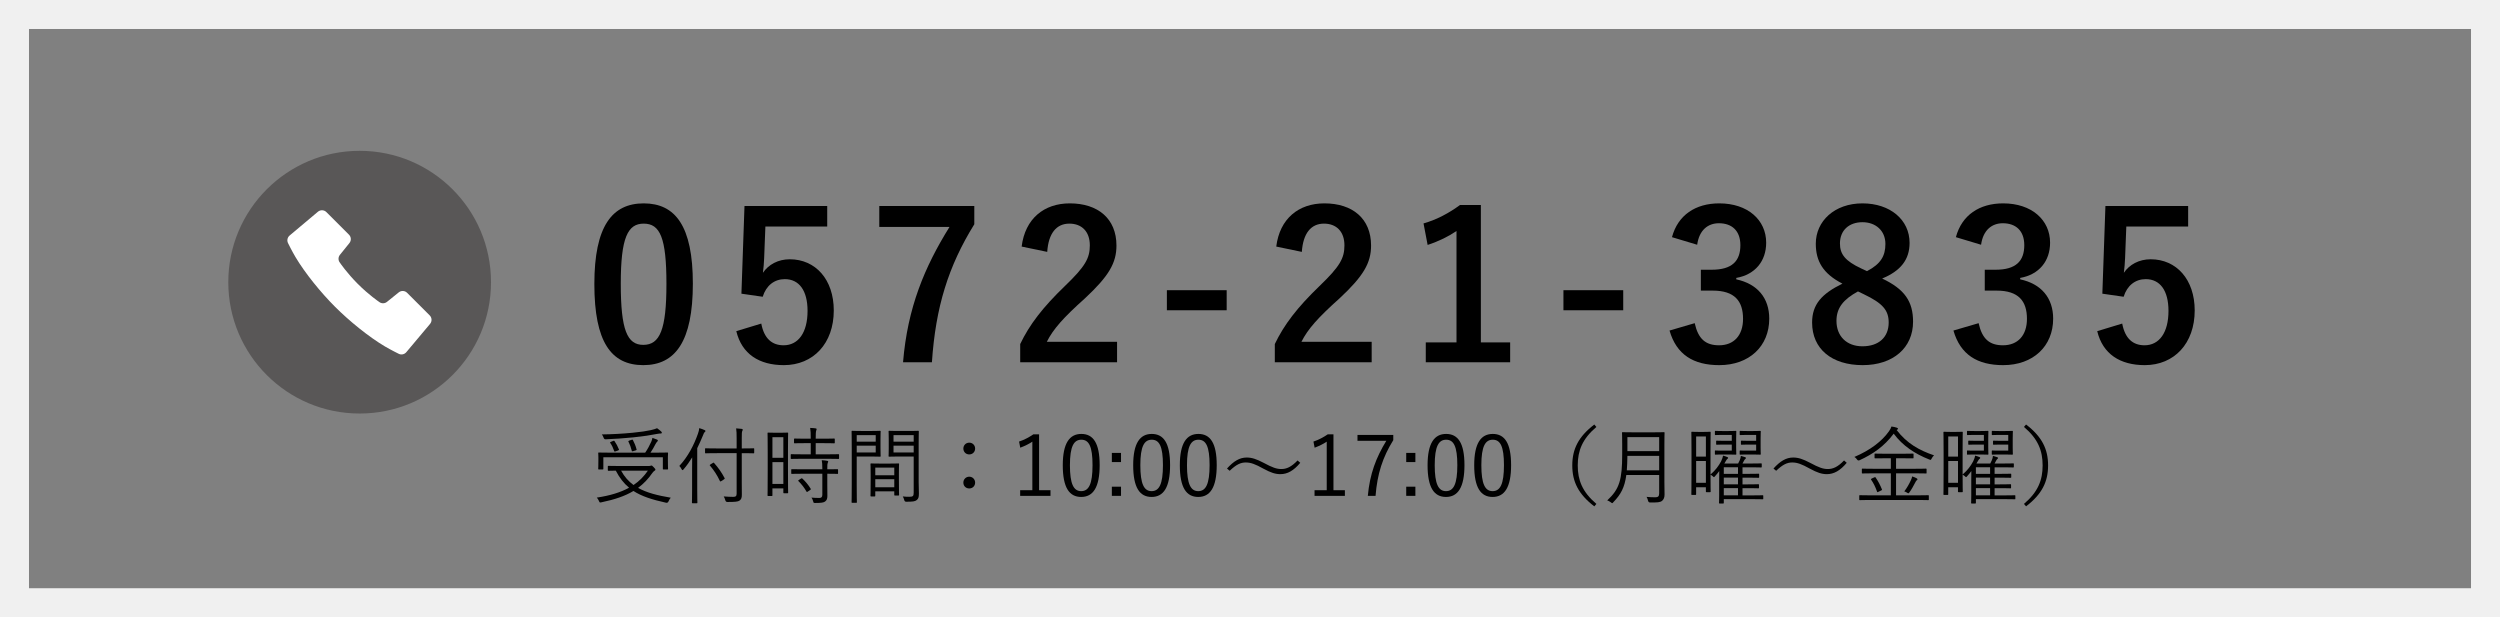 <?xml version="1.0" encoding="UTF-8"?>
<svg id="_レイヤー_2" data-name="レイヤー 2" xmlns="http://www.w3.org/2000/svg" width="345" height="85.177" viewBox="0 0 345 85.177">
  <rect x="0" y="0" width="345" height="85.177" fill="#808080" stroke="none"/>
  <defs>
    <style>
      .cls-1 {
        fill: #f0f0f0;
      }

      .cls-2 {
        fill: #fff;
      }

      .cls-3 {
        fill: #595757;
      }
    </style>
  </defs>
  <g>
    <path d="M95.614,39.143c0,7.996-2.431,11.246-6.839,11.246-4.437,0-6.754-3.193-6.754-11.19s2.459-11.134,6.811-11.134,6.782,3.108,6.782,11.078Zm-9.947,.027c0,6.358,.876,8.422,3.108,8.422,2.289,0,3.193-2.092,3.193-8.422,0-6.357-.876-8.309-3.137-8.309-2.204,0-3.165,1.922-3.165,8.309Z"/>
    <path d="M114.157,31.258h-8.534l-.169,4.352c-.028,.65-.085,1.413-.17,2.035,.763-1.131,2.091-1.865,3.702-1.865,3.561,0,6.075,2.797,6.075,7.064,0,4.55-2.825,7.545-6.895,7.545-3.392,0-5.794-1.525-6.557-4.69l3.447-1.046c.396,2.092,1.498,2.996,3.081,2.996,2.034,0,3.306-1.752,3.306-4.748,0-2.798-1.158-4.38-3.137-4.38-1.441,0-2.571,.876-3.052,2.431l-2.938-.424,.424-12.096h11.416v2.826Z"/>
    <path d="M134.454,30.948c-3.589,5.793-5.341,11.444-5.85,19.047h-3.984c.621-7.546,2.967-13.141,6.414-18.68h-9.692v-2.883h13.112v2.516Z"/>
    <path d="M140.987,34.028c.48-3.872,3.108-5.963,6.641-5.963,3.871,0,6.443,2.091,6.443,5.821,0,2.401-1.046,4.21-4.353,7.291-2.967,2.656-4.38,4.239-5.256,5.991h9.693v2.826h-13.367v-2.516c1.271-2.656,3.08-5.03,6.161-7.998,2.825-2.713,3.447-3.843,3.447-5.623,0-1.894-1.103-2.996-2.826-2.996-1.78,0-2.883,1.329-3.052,3.9l-3.532-.734Z"/>
    <path d="M169.28,42.816h-8.251v-2.769h8.251v2.769Z"/>
    <path d="M176.123,34.028c.48-3.872,3.108-5.963,6.641-5.963,3.871,0,6.443,2.091,6.443,5.821,0,2.401-1.046,4.21-4.353,7.291-2.967,2.656-4.38,4.239-5.256,5.991h9.693v2.826h-13.367v-2.516c1.271-2.656,3.08-5.03,6.16-7.998,2.826-2.713,3.448-3.843,3.448-5.623,0-1.894-1.103-2.996-2.826-2.996-1.78,0-2.882,1.329-3.052,3.9l-3.532-.734Z"/>
    <path d="M204.36,47.252h4.041v2.742h-11.644v-2.742h4.239v-15.373c-1.074,.735-2.431,1.414-3.984,1.922l-.565-2.967c1.865-.537,3.532-1.441,5.03-2.543h2.883v18.961Z"/>
    <path d="M224.005,42.816h-8.251v-2.769h8.251v2.769Z"/>
    <path d="M230.734,32.727c.819-3.051,3.25-4.662,6.528-4.662,3.928,0,6.471,2.289,6.471,5.426,0,2.543-1.525,4.408-4.126,4.86v.198c2.911,.621,4.55,2.571,4.55,5.426,0,3.814-2.77,6.414-6.895,6.414-3.562,0-5.906-1.441-6.867-4.775l3.476-1.018c.48,2.176,1.498,3.053,3.363,3.053,2.034,0,3.306-1.357,3.306-3.646,0-2.458-1.158-3.899-4.182-3.899h-1.64v-2.882h1.498c2.826,0,3.956-1.215,3.956-3.392,0-1.978-1.158-3.023-2.967-3.023-1.498,0-2.713,.933-2.996,2.967l-3.476-1.046Z"/>
    <path d="M264.002,44.399c0,3.589-2.741,5.99-6.952,5.99-4.268,0-6.98-2.232-6.98-5.877,0-2.487,1.301-3.957,4.183-5.369-2.685-1.385-3.674-3.109-3.674-5.512,0-3.107,2.572-5.566,6.443-5.566,3.815,0,6.5,2.261,6.5,5.454,0,2.317-1.243,3.871-3.787,4.917,3.108,1.469,4.268,3.165,4.268,5.963Zm-7.603-4.183c-2.006,1.103-2.967,2.261-2.967,4.069,0,2.092,1.385,3.504,3.589,3.504,2.232,0,3.617-1.243,3.617-3.277,0-1.696-.819-2.656-3.419-3.9l-.82-.396Zm1.244-2.798c1.894-.988,2.543-2.091,2.543-3.758,0-1.838-1.356-2.996-3.165-2.996-1.837,0-3.108,1.102-3.108,2.939,0,1.469,.706,2.402,2.939,3.447l.791,.367Z"/>
    <path d="M269.913,32.727c.819-3.051,3.25-4.662,6.527-4.662,3.929,0,6.472,2.289,6.472,5.426,0,2.543-1.525,4.408-4.126,4.86v.198c2.911,.621,4.55,2.571,4.55,5.426,0,3.814-2.77,6.414-6.896,6.414-3.561,0-5.905-1.441-6.866-4.775l3.476-1.018c.48,2.176,1.498,3.053,3.363,3.053,2.034,0,3.306-1.357,3.306-3.646,0-2.458-1.158-3.899-4.183-3.899h-1.639v-2.882h1.498c2.826,0,3.956-1.215,3.956-3.392,0-1.978-1.158-3.023-2.967-3.023-1.498,0-2.713,.933-2.996,2.967l-3.476-1.046Z"/>
    <path d="M301.965,31.258h-8.534l-.169,4.352c-.028,.65-.085,1.413-.17,2.035,.763-1.131,2.091-1.865,3.702-1.865,3.561,0,6.075,2.797,6.075,7.064,0,4.55-2.825,7.545-6.895,7.545-3.392,0-5.794-1.525-6.557-4.69l3.448-1.046c.396,2.092,1.497,2.996,3.08,2.996,2.034,0,3.306-1.752,3.306-4.748,0-2.798-1.158-4.38-3.137-4.38-1.44,0-2.571,.876-3.052,2.431l-2.938-.424,.424-12.096h11.416v2.826Z"/>
  </g>
  <path class="cls-1" d="M341,4V81.177H4V4H341m4-4H0V85.177H345V0h0Z"/>
  <g>
    <path d="M89.491,64.311c.162,0,.243-.023,.278-.035,.046-.012,.093-.035,.115-.035,.093,0,.163,.059,.349,.256,.162,.162,.22,.255,.22,.312,0,.059-.034,.093-.104,.14-.069,.046-.174,.104-.312,.302-.58,.846-1.229,1.519-1.983,2.075,1.171,.661,2.655,1.044,4.511,1.356-.127,.14-.231,.325-.312,.511q-.104,.231-.325,.186c-1.948-.429-3.386-.894-4.511-1.624-1.171,.708-2.598,1.184-4.43,1.566-.221,.046-.232,.046-.325-.174-.081-.186-.186-.359-.302-.477,1.833-.277,3.282-.719,4.453-1.367-.73-.604-1.321-1.357-1.832-2.354-.649,.011-.962,.022-1.009,.022-.081,0-.093-.012-.093-.092v-.499c0-.081,.012-.093,.093-.093,.058,0,.44,.023,1.589,.023h3.932Zm2.679-.73c0,.869,.022,1.043,.022,1.113,0,.08-.011,.092-.092,.092h-.534c-.081,0-.093-.012-.093-.092v-1.59h-8.21v1.59c0,.08-.012,.092-.093,.092h-.522c-.081,0-.093-.012-.093-.092,0-.07,.023-.244,.023-1.125v-.441c0-.359-.023-.521-.023-.591,0-.081,.012-.093,.093-.093,.07,0,.464,.023,1.589,.023h4.801c.337-.487,.604-.998,.847-1.531,.081-.186,.116-.336,.151-.51,.243,.08,.464,.162,.626,.231,.081,.034,.128,.081,.128,.128,0,.069-.059,.127-.116,.186-.069,.069-.128,.15-.221,.324-.186,.371-.405,.754-.684,1.172h.742c1.124,0,1.53-.023,1.589-.023,.081,0,.092,.012,.092,.093,0,.069-.022,.231-.022,.533v.511Zm-.986-3.758c-.104,0-.267,.012-.452,.047-1.021,.197-1.901,.336-3.34,.486-1.322,.128-2.562,.221-3.826,.268q-.186,.011-.268-.221c-.069-.197-.15-.336-.243-.453,1.484-.022,2.795-.092,4.244-.231,1.172-.116,1.925-.231,2.505-.359,.418-.093,.685-.186,.87-.267,.22,.15,.395,.29,.568,.452,.069,.069,.093,.116,.093,.162,0,.058-.035,.116-.151,.116Zm-6.563,1.021c.116-.046,.14-.034,.186,.034,.255,.383,.418,.674,.604,1.137,.022,.07,.022,.094-.116,.151l-.325,.116c-.162,.058-.186,.046-.22-.059-.14-.418-.313-.777-.534-1.102-.058-.081-.034-.093,.104-.15l.302-.128Zm1.09,4.105c.453,.835,1.021,1.473,1.717,1.983,.812-.546,1.449-1.207,1.982-1.983h-3.699Zm1.45-4.257c.116-.046,.139-.034,.186,.047,.197,.371,.383,.812,.498,1.275,.023,.082,.012,.094-.127,.14l-.337,.104c-.15,.046-.174,.046-.197-.059-.127-.486-.243-.823-.452-1.24-.046-.082-.046-.104,.116-.162l.313-.105Z"/>
    <path d="M95.51,64.612c0-.44,0-.928,.012-1.496-.349,.568-.742,1.137-1.194,1.658-.059,.07-.104,.105-.14,.105-.046,0-.069-.035-.116-.116-.104-.209-.209-.349-.324-.464,1.194-1.275,2.029-2.911,2.562-4.43,.104-.291,.174-.557,.186-.789,.29,.093,.521,.162,.73,.267,.081,.035,.128,.069,.128,.128,0,.069-.035,.104-.104,.162-.081,.059-.139,.174-.232,.43-.243,.579-.498,1.182-.8,1.785v5.705c0,1.219,.023,1.74,.023,1.798,0,.081-.012,.093-.093,.093h-.568c-.081,0-.093-.012-.093-.093,0-.058,.023-.579,.023-1.798v-2.945Zm8.569-2.145c0,.08-.012,.092-.093,.092-.058,0-.452-.022-1.6-.022h-.023v3.919c0,.639,.012,1.241,.012,1.798,0,.44-.069,.638-.313,.823-.221,.162-.661,.197-1.67,.197q-.231,0-.29-.221c-.058-.22-.139-.405-.231-.545,.417,.035,.951,.059,1.311,.059,.348,0,.475-.104,.475-.453v-5.577h-2.667c-1.147,0-1.542,.022-1.601,.022-.081,0-.092-.012-.092-.092v-.511c0-.081,.011-.093,.092-.093,.059,0,.453,.023,1.601,.023h2.667v-1.357c0-.695-.011-1.055-.069-1.414,.278,.012,.522,.034,.766,.069,.093,.012,.15,.058,.15,.104,0,.081-.046,.139-.081,.221-.046,.127-.058,.336-.058,.996v1.381h.023c1.147,0,1.542-.023,1.6-.023,.081,0,.093,.012,.093,.093v.511Zm-5.693,1.414c.081-.058,.093-.058,.15,0,.604,.685,1.032,1.287,1.461,2.1,.035,.069,.023,.092-.093,.174l-.336,.221c-.15,.092-.174,.092-.221,0-.405-.848-.812-1.462-1.368-2.123-.069-.069-.058-.081,.081-.174l.325-.197Z"/>
    <path d="M108.741,64.542c0,2.899,.023,3.375,.023,3.433,0,.081-.012,.093-.093,.093h-.476c-.081,0-.093-.012-.093-.093v-.58h-1.508v.963c0,.081-.012,.093-.093,.093h-.486c-.082,0-.094-.012-.094-.093,0-.059,.023-.58,.023-3.572v-2.284c0-2.122-.023-2.655-.023-2.714,0-.081,.012-.092,.094-.092,.069,0,.267,.022,.928,.022h.8c.661,0,.858-.022,.928-.022,.081,0,.093,.011,.093,.092,0,.059-.023,.557-.023,2.343v2.412Zm-.638-4.21h-1.508v2.842h1.508v-2.842Zm0,3.445h-1.508v3.003h1.508v-3.003Zm7.688-.534c0,.081-.012,.093-.093,.093-.069,0-.452-.023-1.601-.023h-3.293c-1.137,0-1.52,.023-1.589,.023-.081,0-.093-.012-.093-.093v-.476c0-.081,.012-.093,.093-.093,.069,0,.452,.023,1.589,.023h1.078v-1.542h-.719c-1.066,0-1.427,.023-1.484,.023-.093,0-.104-.012-.104-.094v-.463c0-.094,.012-.105,.104-.105,.058,0,.418,.023,1.484,.023h.719c0-.788-.012-1.078-.081-1.484,.313,.012,.511,.023,.754,.059,.081,.012,.14,.046,.14,.104,0,.059-.035,.128-.059,.209-.046,.128-.069,.395-.069,1.113h1.056c1.066,0,1.414-.023,1.484-.023,.081,0,.092,.012,.092,.105v.463c0,.082-.011,.094-.092,.094-.07,0-.418-.023-1.484-.023h-1.056v1.542h1.53c1.148,0,1.531-.023,1.601-.023,.081,0,.093,.012,.093,.093v.476Zm-.139,2.064c0,.081-.012,.093-.093,.093-.059,0-.418-.023-1.392-.023v1.577c0,.522,.012,1.021,.012,1.484,0,.337-.07,.603-.325,.777-.197,.139-.511,.196-1.345,.196-.221,0-.232,0-.29-.22-.059-.22-.128-.371-.232-.522,.348,.035,.708,.047,1.09,.047,.244,0,.406-.104,.406-.429v-2.911h-2.621c-1.136,0-1.519,.023-1.577,.023-.081,0-.093-.012-.093-.093v-.476c0-.081,.012-.081,.093-.081,.059,0,.441,.012,1.577,.012h2.621v-.023c0-.638-.023-.951-.081-1.229,.302,.012,.545,.047,.742,.082,.093,.011,.15,.058,.15,.092,0,.082-.034,.128-.069,.197-.046,.116-.058,.29-.058,.824v.058c.962,0,1.333-.012,1.392-.012,.081,0,.093,0,.093,.081v.476Zm-5.114,.742c.093-.058,.116-.069,.186-.012,.44,.417,.823,.87,1.147,1.403,.047,.069,.035,.104-.058,.174l-.313,.209c-.115,.081-.15,.104-.197,.023-.336-.58-.695-1.033-1.113-1.45-.069-.069-.046-.104,.07-.174l.278-.174Z"/>
    <path d="M121.509,61.864c0,.719,.023,1.009,.023,1.066,0,.082-.012,.094-.093,.094-.058,0-.348-.023-1.159-.023h-2.053v3.885c0,1.658,.023,2.342,.023,2.412,0,.081-.012,.093-.093,.093h-.546c-.081,0-.092-.012-.092-.093,0-.07,.022-.754,.022-2.412v-4.905c0-1.659-.022-2.366-.022-2.436,0-.081,.011-.093,.092-.093,.07,0,.453,.023,1.311,.023h1.357c.812,0,1.102-.023,1.159-.023,.081,0,.093,.012,.093,.093,0,.069-.023,.359-.023,1.067v1.252Zm-.66-1.82h-2.621v.904h2.621v-.904Zm0,1.461h-2.621v.939h2.621v-.939Zm3.2,4.777c0,1.67,.023,1.949,.023,2.007,0,.081-.012,.093-.093,.093h-.476c-.081,0-.093-.012-.093-.093v-.487h-2.621v.604c0,.092-.012,.104-.093,.104h-.476c-.081,0-.093-.012-.093-.104,0-.059,.023-.337,.023-2.041v-.975c0-.975-.023-1.275-.023-1.346,0-.08,.012-.092,.093-.092,.07,0,.337,.022,1.206,.022h1.346c.858,0,1.137-.022,1.206-.022,.081,0,.093,.012,.093,.092,0,.059-.023,.359-.023,1.172v1.066Zm-.638-1.751h-2.621v1.056h2.621v-1.056Zm0,1.601h-2.621v1.113h2.621v-1.113Zm3.363,.336c0,.615,.034,1.218,.034,1.658,0,.511-.081,.708-.301,.882-.221,.186-.522,.231-1.45,.231q-.209,0-.267-.22c-.058-.221-.116-.359-.209-.511,.302,.035,.568,.047,.894,.047,.51,0,.614-.093,.614-.557v-4.998h-2.11c-.904,0-1.194,.023-1.253,.023-.093,0-.104-.012-.104-.094,0-.058,.023-.277,.023-.997v-1.392c0-.707-.023-.928-.023-.997,0-.081,.012-.093,.104-.093,.059,0,.349,.023,1.253,.023h1.473c.893,0,1.194-.023,1.252-.023,.082,0,.094,.012,.094,.093,0,.069-.023,.533-.023,1.658v5.265Zm-.685-6.424h-2.783v.904h2.783v-.904Zm0,1.461h-2.783v.939h2.783v-.939Z"/>
    <path d="M134.567,61.899c0,.463-.348,.812-.812,.812-.463,0-.812-.349-.812-.812,0-.453,.349-.812,.812-.812,.465,0,.812,.359,.812,.812Zm0,4.696c0,.476-.348,.812-.812,.812-.463,0-.812-.336-.812-.812,0-.44,.349-.812,.812-.812,.465,0,.812,.371,.812,.812Z"/>
    <path d="M143.393,67.651h1.577v.776h-4.187v-.776h1.682v-6.703c-.441,.301-1.021,.592-1.67,.835l-.163-.847c.708-.232,1.381-.592,1.972-.997h.789v7.712Z"/>
    <path d="M151.754,64.183c0,3.073-.904,4.396-2.552,4.396-1.646,0-2.539-1.299-2.539-4.372,0-3.062,.939-4.325,2.562-4.325,1.624,0,2.528,1.24,2.528,4.302Zm-4.105,.012c0,2.598,.511,3.583,1.554,3.583,1.056,0,1.566-.985,1.566-3.583s-.499-3.514-1.543-3.514c-1.032,0-1.577,.904-1.577,3.514Z"/>
    <path d="M154.7,63.766h-1.265v-1.265h1.265v1.265Zm0,4.661h-1.265v-1.264h1.265v1.264Z"/>
    <path d="M161.472,64.183c0,3.073-.904,4.396-2.552,4.396-1.646,0-2.539-1.299-2.539-4.372,0-3.062,.939-4.325,2.562-4.325,1.624,0,2.528,1.24,2.528,4.302Zm-4.105,.012c0,2.598,.511,3.583,1.554,3.583,1.056,0,1.565-.985,1.565-3.583s-.498-3.514-1.542-3.514c-1.032,0-1.577,.904-1.577,3.514Z"/>
    <path d="M167.908,64.183c0,3.073-.904,4.396-2.552,4.396-1.646,0-2.539-1.299-2.539-4.372,0-3.062,.939-4.325,2.562-4.325,1.624,0,2.528,1.24,2.528,4.302Zm-4.105,.012c0,2.598,.511,3.583,1.554,3.583,1.056,0,1.566-.985,1.566-3.583s-.499-3.514-1.543-3.514c-1.032,0-1.577,.904-1.577,3.514Z"/>
    <path d="M169.323,64.659c.928-1.021,1.739-1.52,2.726-1.52,.707,0,1.333,.209,2.331,.73,1.183,.639,1.785,.858,2.446,.858,.708,0,1.368-.278,2.238-1.183l.371,.324c-.904,1.079-1.763,1.566-2.748,1.566-.673,0-1.311-.197-2.331-.754-1.148-.639-1.751-.858-2.447-.858-.695,0-1.299,.278-2.215,1.147l-.371-.312Z"/>
    <path d="M184.017,67.651h1.577v.776h-4.187v-.776h1.682v-6.703c-.441,.301-1.021,.592-1.67,.835l-.163-.847c.708-.232,1.38-.592,1.972-.997h.789v7.712Z"/>
    <path d="M192.273,60.739c-1.461,2.354-2.203,4.627-2.447,7.688h-1.066c.278-3.038,1.137-5.276,2.551-7.596h-3.978v-.812h4.94v.719Z"/>
    <path d="M195.323,63.766h-1.264v-1.265h1.264v1.265Zm0,4.661h-1.264v-1.264h1.264v1.264Z"/>
    <path d="M202.096,64.183c0,3.073-.904,4.396-2.552,4.396-1.646,0-2.539-1.299-2.539-4.372,0-3.062,.939-4.325,2.562-4.325,1.624,0,2.528,1.24,2.528,4.302Zm-4.105,.012c0,2.598,.511,3.583,1.554,3.583,1.056,0,1.566-.985,1.566-3.583s-.499-3.514-1.543-3.514c-1.032,0-1.577,.904-1.577,3.514Z"/>
    <path d="M208.532,64.183c0,3.073-.904,4.396-2.552,4.396-1.646,0-2.539-1.299-2.539-4.372,0-3.062,.939-4.325,2.562-4.325,1.624,0,2.528,1.24,2.528,4.302Zm-4.105,.012c0,2.598,.511,3.583,1.554,3.583,1.056,0,1.565-.985,1.565-3.583s-.498-3.514-1.542-3.514c-1.032,0-1.577,.904-1.577,3.514Z"/>
    <path d="M220.303,58.918c-1.948,1.658-2.574,3.281-2.574,5.311s.626,3.653,2.574,5.312l-.29,.337c-2.191-1.682-3.038-3.387-3.038-5.648,0-2.261,.847-3.966,3.038-5.646l.29,.336Z"/>
    <path d="M229.685,66.398c0,.638,.023,1.287,.023,1.844,0,.406-.104,.649-.324,.858-.279,.244-.708,.244-1.659,.244q-.231,0-.29-.232c-.046-.197-.115-.395-.208-.545,.405,.035,.707,.058,1.218,.058,.359,0,.521-.14,.521-.533v-2.54h-4.534c-.232,1.717-.754,2.68-1.798,3.758-.069,.081-.104,.127-.15,.127-.047,0-.093-.046-.186-.115-.162-.128-.348-.221-.499-.268,1.693-1.564,2.064-2.853,2.064-6.389v-1.416c0-.996-.023-1.449-.023-1.519,0-.081,.012-.093,.093-.093,.07,0,.441,.023,1.52,.023h2.644c1.079,0,1.45-.023,1.52-.023,.081,0,.093,.012,.093,.093,0,.069-.023,.522-.023,1.519v5.149Zm-.719-3.49h-4.384c-.012,.765-.034,1.415-.081,1.994h4.465v-1.994Zm0-2.587h-4.384v1.938h4.384v-1.938Z"/>
    <path d="M243.334,68.81c0,.081-.012,.093-.093,.093-.069,0-.417-.023-1.496-.023h-3.861v.511c0,.081-.012,.093-.093,.093h-.476c-.081,0-.093-.012-.093-.093,0-.058,.023-.278,.023-1.032v-2.11c0-.325,.012-.812,.012-1.241-.175,.232-.371,.476-.592,.719-.069,.082-.104,.116-.14,.116-.046,0-.081-.046-.15-.116-.104-.092-.221-.162-.324-.22,0,1.866,.022,2.261,.022,2.319,0,.081-.011,.093-.093,.093h-.475c-.082,0-.094-.012-.094-.093v-.58h-1.345v.963c0,.081-.012,.092-.104,.092h-.464c-.081,0-.093-.011-.093-.092,0-.07,.023-.592,.023-3.653v-2.134c0-2.122-.023-2.679-.023-2.748,0-.082,.012-.094,.093-.094,.069,0,.255,.023,.882,.023h.73c.614,0,.8-.023,.869-.023,.082,0,.093,.012,.093,.094,0,.069-.022,.58-.022,2.389v3.421c.695-.603,1.113-1.171,1.461-1.821,.093-.186,.231-.533,.267-.788,.221,.058,.429,.128,.592,.197,.081,.034,.115,.069,.115,.116,0,.058-.046,.093-.104,.139-.104,.082-.196,.256-.336,.499-.023,.046-.046,.093-.081,.14h1.901c.104-.186,.163-.313,.221-.453,.093-.209,.128-.383,.15-.603,.232,.058,.418,.116,.58,.174,.07,.022,.128,.069,.128,.116,0,.058-.035,.092-.093,.139-.059,.047-.093,.093-.14,.174-.093,.162-.162,.325-.243,.453h1.125c1.032,0,1.368-.023,1.426-.023,.094,0,.104,.012,.104,.092v.383c0,.082-.011,.094-.104,.094-.058,0-.394-.023-1.426-.023h-1.125v.904h.661c1.113,0,1.484-.023,1.542-.023,.081,0,.093,.012,.093,.093v.383c0,.081-.012,.093-.093,.093-.058,0-.429-.023-1.542-.023h-.661v.928h.638c1.113,0,1.473-.023,1.542-.023,.082,0,.094,.012,.094,.094v.383c0,.08-.012,.092-.094,.092-.069,0-.429-.022-1.542-.022h-.638v.997h1.275c1.079,0,1.427-.023,1.496-.023,.081,0,.093,.012,.093,.082v.394Zm-7.921-8.581h-1.345v2.783h1.345v-2.783Zm0,3.386h-1.345v3.015h1.345v-3.015Zm4.176-1.96c0,.673,.022,.939,.022,.998,0,.08-.012,.092-.093,.092-.058,0-.312-.022-1.009-.022h-.997c-.58,0-.707,.022-.777,.022-.069,0-.081-.012-.081-.092v-.395c0-.082,.012-.093,.081-.093,.07,0,.197,.022,.777,.022h1.473v-.834h-1.229c-.626,0-.776,.022-.835,.022-.081,0-.093-.011-.093-.104v-.371c0-.081,.012-.092,.093-.092,.059,0,.209,.022,.835,.022h1.229v-.812h-1.287c-.696,0-.893,.023-.963,.023-.069,0-.081-.012-.081-.094v-.394c0-.081,.012-.093,.081-.093,.07,0,.267,.023,.963,.023h.812c.696,0,.951-.023,1.009-.023,.081,0,.093,.012,.093,.093,0,.069-.022,.336-.022,1.009v1.09Zm.255,2.83h-1.96v.904h1.96v-.904Zm0,1.426h-1.96v.928h1.96v-.928Zm0,1.45h-1.96v.997h1.96v-.997Zm3.119-5.718c0,.685,.023,.951,.023,1.01,0,.08-.012,.092-.093,.092-.069,0-.313-.022-1.009-.022h-.963c-.568,0-.695,.022-.742,.022-.093,0-.104-.012-.104-.092v-.395c0-.082,.012-.093,.104-.093,.047,0,.174,.022,.742,.022h1.427v-.834h-1.184c-.614,0-.753,.022-.823,.022-.081,0-.093-.011-.093-.104v-.371c0-.081,.012-.092,.093-.092,.07,0,.209,.022,.823,.022h1.184v-.812h-1.229c-.707,0-.893,.023-.939,.023-.093,0-.104-.012-.104-.094v-.394c0-.081,.012-.093,.104-.093,.047,0,.232,.023,.939,.023h.766c.695,0,.939-.023,1.009-.023,.081,0,.093,.012,.093,.093,0,.069-.023,.336-.023,1.009v1.078Z"/>
    <path d="M244.737,64.659c.928-1.021,1.739-1.52,2.726-1.52,.707,0,1.333,.209,2.331,.73,1.183,.639,1.785,.858,2.446,.858,.708,0,1.368-.278,2.238-1.183l.371,.324c-.904,1.079-1.763,1.566-2.748,1.566-.673,0-1.311-.197-2.331-.754-1.148-.639-1.751-.858-2.447-.858-.695,0-1.299,.278-2.215,1.147l-.371-.312Z"/>
    <path d="M266.562,63.289c-.069,.128-.093,.175-.151,.175-.046,0-.093-.023-.186-.058-1.959-.777-3.652-1.879-4.894-3.561-1.299,1.739-2.853,2.818-4.731,3.676q-.197,.081-.324-.104c-.104-.162-.232-.278-.371-.359,2.203-.939,3.804-2.169,4.777-3.548,.186-.279,.255-.395,.336-.65,.268,.035,.534,.082,.742,.162,.104,.035,.163,.082,.163,.151,0,.034-.023,.069-.081,.104-.047,.023-.082,.047-.104,.069,1.415,1.855,3.143,2.807,5.16,3.491-.116,.104-.255,.277-.336,.451Zm-.383,5.637c0,.081-.012,.093-.093,.093-.059,0-.44-.023-1.565-.023h-6.286c-1.124,0-1.495,.023-1.565,.023-.081,0-.093-.012-.093-.093v-.499c0-.081,.012-.093,.093-.093,.07,0,.441,.023,1.565,.023h2.702v-3.038h-2.308c-1.147,0-1.53,.022-1.6,.022-.082,0-.094-.012-.094-.092v-.487c0-.081,.012-.093,.094-.093,.069,0,.452,.023,1.6,.023h2.308v-1.45h-.707c-1.044,0-1.392,.012-1.449,.012-.081,0-.093-.012-.093-.081v-.487c0-.081,.012-.093,.093-.093,.058,0,.405,.023,1.449,.023h2.284c1.044,0,1.392-.023,1.462-.023,.081,0,.093,.012,.093,.093v.487c0,.069-.012,.081-.093,.081-.07,0-.418-.012-1.462-.012h-.857v1.45h2.516c1.16,0,1.543-.023,1.601-.023,.081,0,.093,.012,.093,.093v.487c0,.104,0,.092-.093,.092-.058,0-.44-.022-1.601-.022h-2.516v3.038h2.864c1.125,0,1.507-.023,1.565-.023,.081,0,.093,.012,.093,.093v.499Zm-7.55-3.039c.128-.058,.151-.068,.209,.012,.359,.522,.614,1.01,.858,1.612,.034,.081,.034,.116-.093,.174l-.359,.175c-.163,.08-.174,.092-.209-.012-.244-.685-.476-1.148-.823-1.658-.047-.07-.035-.094,.104-.163l.312-.14Zm5.868,.406c-.058,.047-.104,.116-.186,.278-.267,.511-.533,.997-.823,1.392-.069,.082-.093,.116-.14,.116-.034,0-.081-.023-.162-.081-.116-.081-.267-.162-.395-.186,.371-.487,.661-.998,.917-1.555,.092-.208,.139-.336,.174-.51,.255,.081,.44,.162,.591,.244,.093,.058,.14,.092,.14,.15,0,.069-.059,.104-.116,.15Z"/>
    <path d="M278.124,68.81c0,.081-.012,.093-.093,.093-.069,0-.417-.023-1.496-.023h-3.861v.511c0,.081-.012,.093-.093,.093h-.476c-.081,0-.093-.012-.093-.093,0-.058,.023-.278,.023-1.032v-2.11c0-.325,.012-.812,.012-1.241-.174,.232-.371,.476-.592,.719-.069,.082-.104,.116-.139,.116-.047,0-.082-.046-.151-.116-.104-.092-.22-.162-.324-.22,0,1.866,.022,2.261,.022,2.319,0,.081-.012,.093-.093,.093h-.476c-.081,0-.092-.012-.092-.093v-.58h-1.346v.963c0,.081-.012,.092-.104,.092h-.464c-.081,0-.093-.011-.093-.092,0-.07,.023-.592,.023-3.653v-2.134c0-2.122-.023-2.679-.023-2.748,0-.082,.012-.094,.093-.094,.069,0,.255,.023,.882,.023h.73c.614,0,.8-.023,.869-.023,.081,0,.093,.012,.093,.094,0,.069-.022,.58-.022,2.389v3.421c.695-.603,1.113-1.171,1.461-1.821,.093-.186,.231-.533,.267-.788,.221,.058,.429,.128,.592,.197,.081,.034,.115,.069,.115,.116,0,.058-.046,.093-.104,.139-.104,.082-.197,.256-.337,.499-.023,.046-.046,.093-.081,.14h1.902c.104-.186,.162-.313,.22-.453,.093-.209,.128-.383,.151-.603,.231,.058,.417,.116,.579,.174,.069,.022,.128,.069,.128,.116,0,.058-.035,.092-.093,.139s-.093,.093-.14,.174c-.093,.162-.162,.325-.243,.453h1.125c1.032,0,1.368-.023,1.427-.023,.092,0,.104,.012,.104,.092v.383c0,.082-.012,.094-.104,.094-.059,0-.395-.023-1.427-.023h-1.125v.904h.661c1.113,0,1.484-.023,1.542-.023,.081,0,.093,.012,.093,.093v.383c0,.081-.012,.093-.093,.093-.058,0-.429-.023-1.542-.023h-.661v.928h.638c1.113,0,1.473-.023,1.543-.023,.081,0,.092,.012,.092,.094v.383c0,.08-.011,.092-.092,.092-.07,0-.43-.022-1.543-.022h-.638v.997h1.275c1.079,0,1.427-.023,1.496-.023,.081,0,.093,.012,.093,.082v.394Zm-7.92-8.581h-1.346v2.783h1.346v-2.783Zm0,3.386h-1.346v3.015h1.346v-3.015Zm4.174-1.96c0,.673,.023,.939,.023,.998,0,.08-.012,.092-.093,.092-.058,0-.312-.022-1.009-.022h-.997c-.58,0-.708,.022-.777,.022s-.081-.012-.081-.092v-.395c0-.082,.012-.093,.081-.093s.197,.022,.777,.022h1.473v-.834h-1.229c-.626,0-.776,.022-.835,.022-.081,0-.093-.011-.093-.104v-.371c0-.081,.012-.092,.093-.092,.059,0,.209,.022,.835,.022h1.229v-.812h-1.287c-.696,0-.894,.023-.963,.023s-.081-.012-.081-.094v-.394c0-.081,.012-.093,.081-.093s.267,.023,.963,.023h.812c.696,0,.951-.023,1.009-.023,.081,0,.093,.012,.093,.093,0,.069-.023,.336-.023,1.009v1.09Zm.256,2.83h-1.96v.904h1.96v-.904Zm0,1.426h-1.96v.928h1.96v-.928Zm0,1.45h-1.96v.997h1.96v-.997Zm3.119-5.718c0,.685,.023,.951,.023,1.01,0,.08-.012,.092-.093,.092-.069,0-.313-.022-1.009-.022h-.963c-.568,0-.695,.022-.742,.022-.093,0-.104-.012-.104-.092v-.395c0-.082,.012-.093,.104-.093,.047,0,.174,.022,.742,.022h1.427v-.834h-1.183c-.615,0-.754,.022-.824,.022-.081,0-.093-.011-.093-.104v-.371c0-.081,.012-.092,.093-.092,.07,0,.209,.022,.824,.022h1.183v-.812h-1.229c-.707,0-.893,.023-.939,.023-.093,0-.104-.012-.104-.094v-.394c0-.081,.012-.093,.104-.093,.047,0,.232,.023,.939,.023h.766c.695,0,.939-.023,1.009-.023,.081,0,.093,.012,.093,.093,0,.069-.023,.336-.023,1.009v1.078Z"/>
    <path d="M279.597,58.582c2.192,1.681,3.039,3.386,3.039,5.646,0,2.262-.847,3.967-3.039,5.648l-.29-.337c1.948-1.658,2.575-3.282,2.575-5.312s-.627-3.652-2.575-5.311l.29-.336Z"/>
  </g>
  <path class="cls-3" d="M49.632,20.813c-10.011,0-18.127,8.116-18.127,18.127s8.116,18.127,18.127,18.127,18.127-8.116,18.127-18.127-8.116-18.127-18.127-18.127Z"/>
  <path class="cls-2" d="M59.35,44.696l-3.283,3.909c-.263,.314-.71,.4-1.071,.206,0,0-1.073-.526-1.894-1.014-2.257-1.34-4.926-3.52-6.867-5.462-1.941-1.941-4.121-4.61-5.462-6.867-.488-.821-1.013-1.893-1.013-1.893-.194-.362-.107-.808,.206-1.072l3.909-3.284c.344-.287,.851-.266,1.168,.052l3.116,3.116c.313,.313,.34,.812,.062,1.155l-1.312,1.627c-.261,.322-.256,.784,.012,1.101,0,0,.934,1.388,2.462,2.916,1.53,1.529,2.917,2.463,2.917,2.463,.317,.267,.779,.272,1.101,.012l1.627-1.312c.344-.278,.842-.251,1.155,.062l3.117,3.116c.317,.317,.339,.824,.051,1.168Z"/>
</svg>